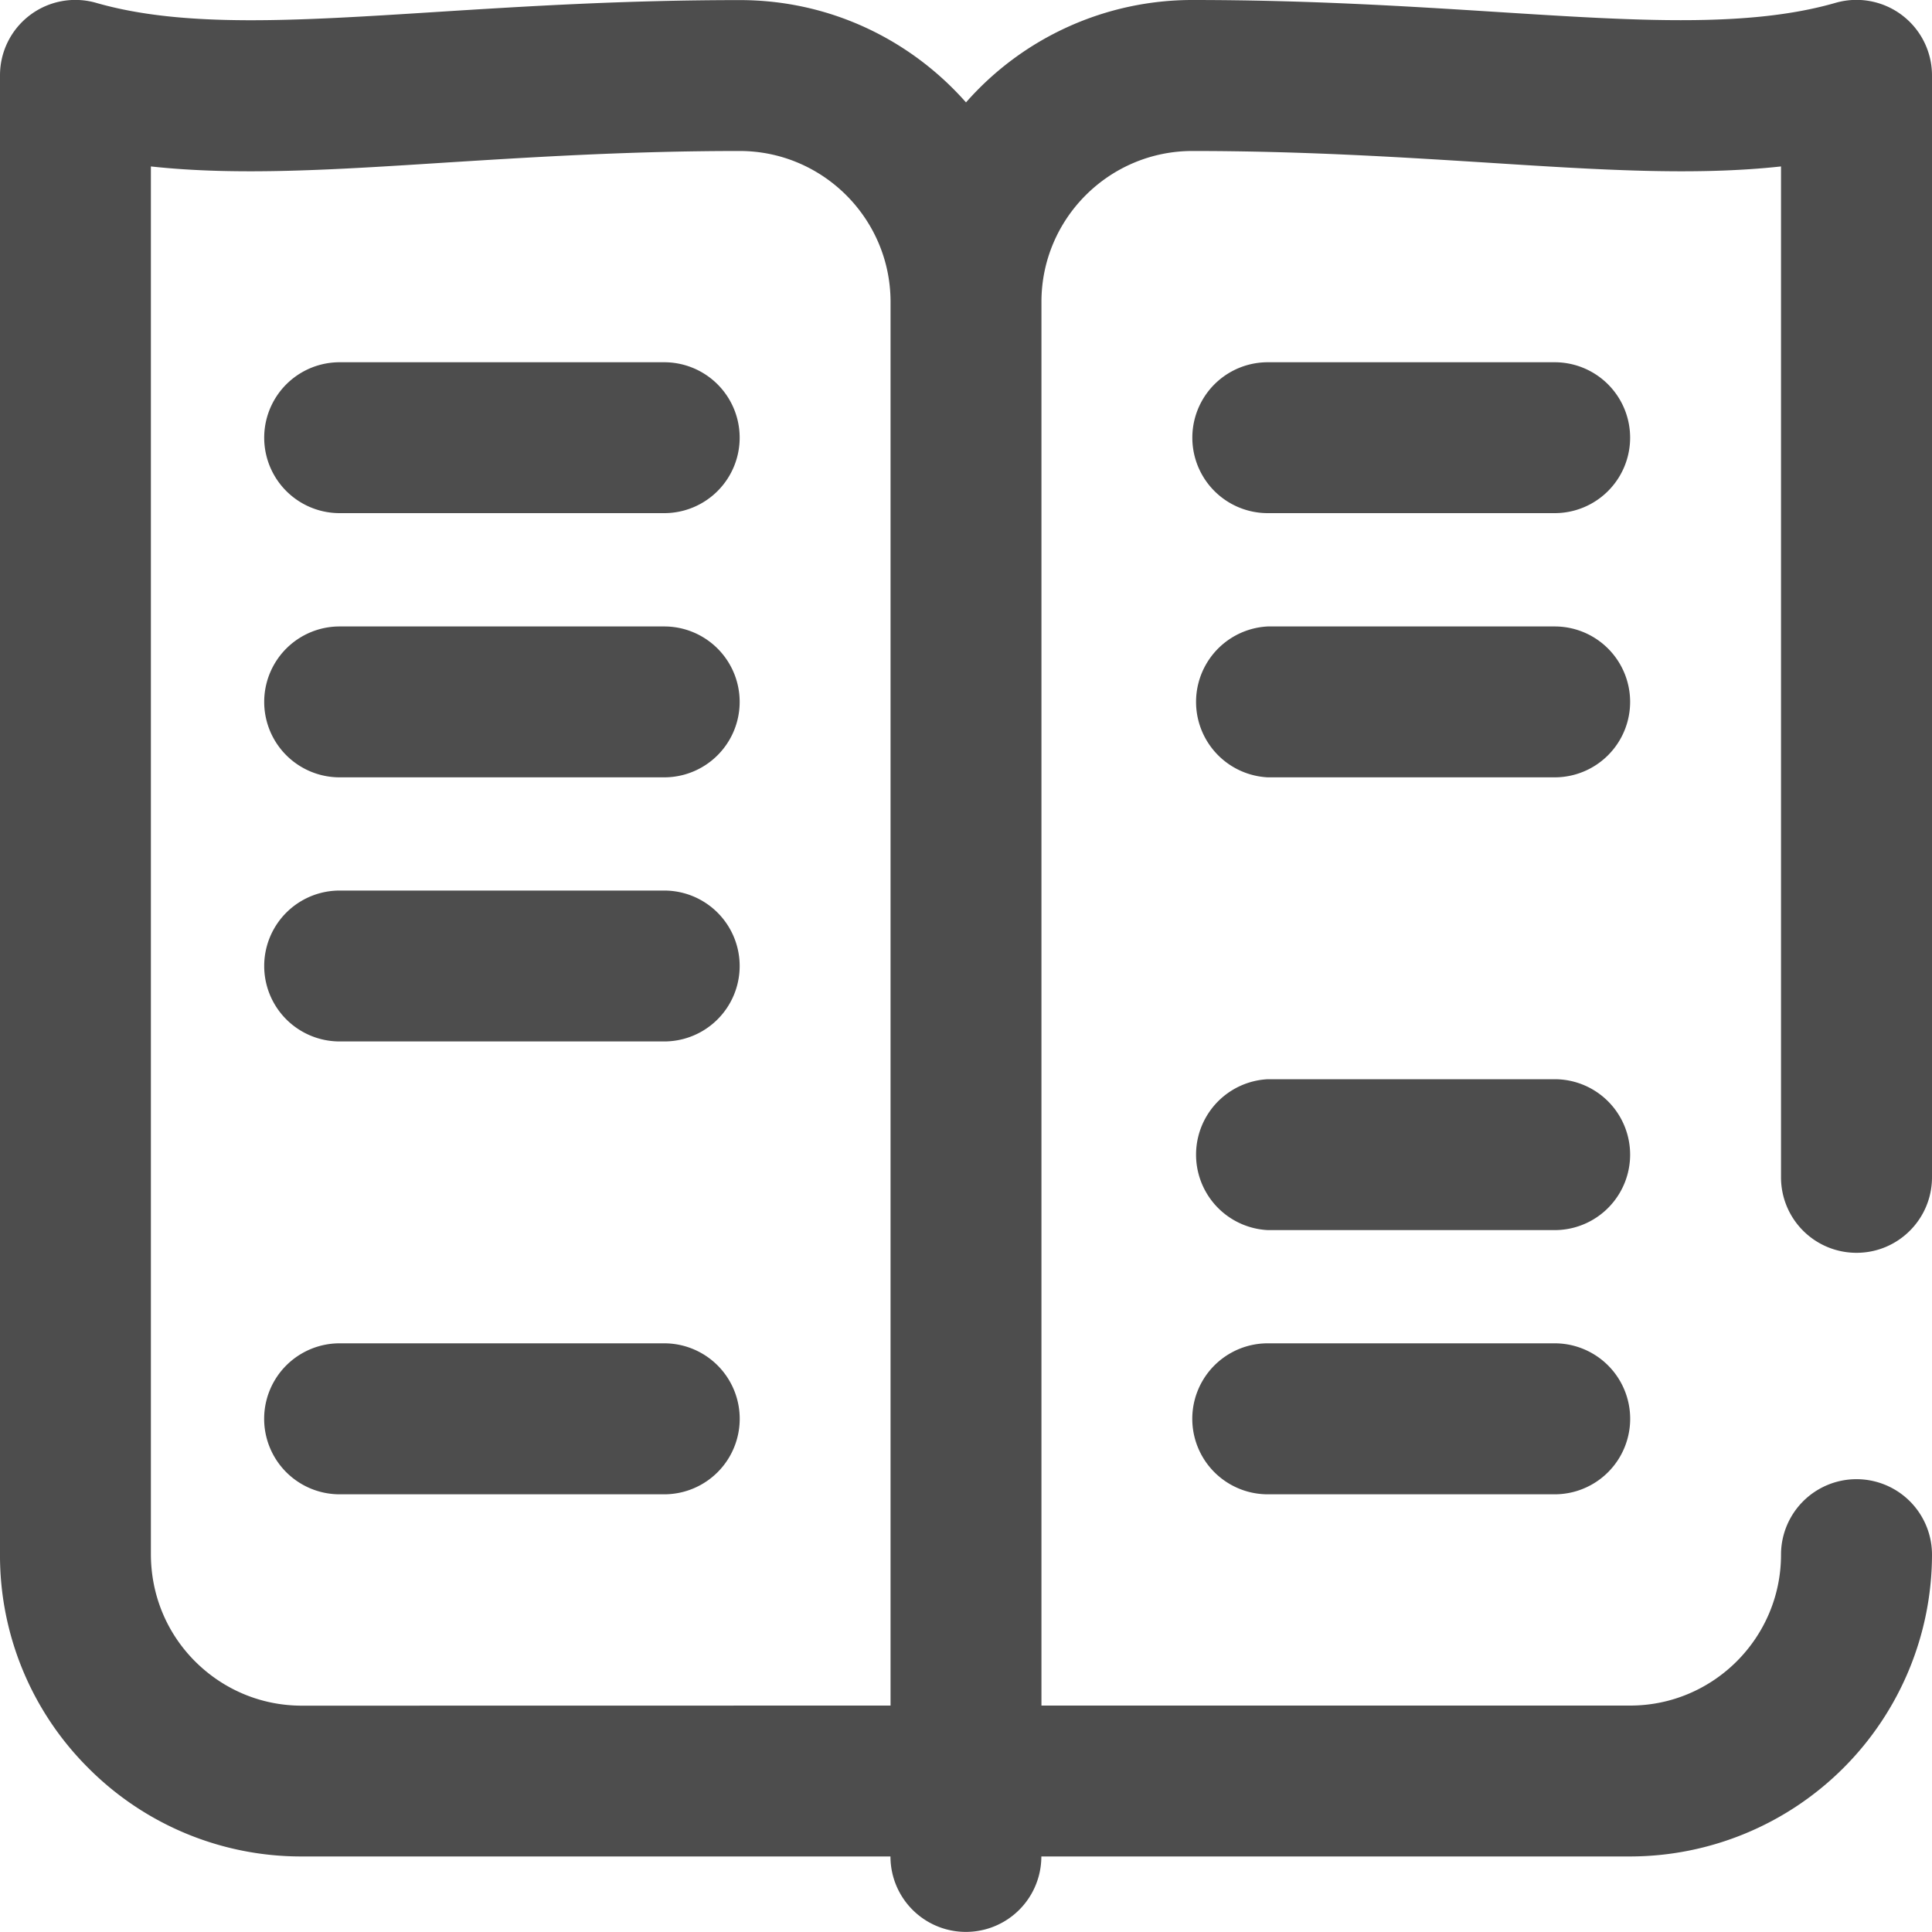 <svg xmlns="http://www.w3.org/2000/svg" width="20" height="20" viewBox="0 0 20 20"><g><g><path fill="#4d4d4d" d="M19.219 12.969a.781.781 0 0 1-.782-.782V1.723c-.898.098-1.886.035-3.052-.04-.89-.056-1.901-.12-3.041-.12-.862 0-1.563.7-1.563 1.562v14.531h6.094c.861 0 1.562-.701 1.562-1.562a.781.781 0 1 1 1.563 0 3.129 3.129 0 0 1-3.125 3.124H10.78a.78.78 0 1 1-1.562 0H3.125A3.106 3.106 0 0 1 .912 18.3 3.104 3.104 0 0 1 0 16.085V.782A.78.78 0 0 1 .997.03c.905.26 2.058.187 3.518.094C5.43.066 6.465.001 7.656.001 8.589 0 9.426.41 10 1.06a3.119 3.119 0 0 1 2.344-1.06c1.19 0 2.226.065 3.14.123 1.46.093 2.614.167 3.519-.094A.782.782 0 0 1 20 .782v11.405c0 .432-.35.782-.781.782zm-10 4.687V3.126c0-.862-.701-1.563-1.563-1.563-1.14 0-2.15.064-3.042.12-1.165.075-2.153.138-3.052.04v14.364c0 .42.161.814.456 1.11.296.296.689.46 1.107.46zm6.875-12.344h-2.97a.781.781 0 1 1 0-1.562h2.97a.781.781 0 1 1 0 1.562zm0 2.735h-2.97a.782.782 0 0 1 0-1.562h2.97a.781.781 0 1 1 0 1.562zm-9.22-2.735H3.516a.781.781 0 1 1 0-1.562h3.36a.781.781 0 0 1 0 1.562zm0 2.735H3.516a.781.781 0 0 1 0-1.562h3.36a.78.78 0 1 1 0 1.562zm0 2.734H3.516a.781.781 0 1 1 0-1.562h3.36a.781.781 0 0 1 0 1.562zm9.22 1.953h-2.97a.782.782 0 0 1 0-1.562h2.97a.78.78 0 1 1 0 1.562zm0 2.735h-2.97a.781.781 0 1 1 0-1.563h2.97a.781.781 0 1 1 0 1.563zm-9.22 0H3.516a.781.781 0 0 1 0-1.563h3.36a.781.781 0 0 1 0 1.563z"/></g></g></svg>